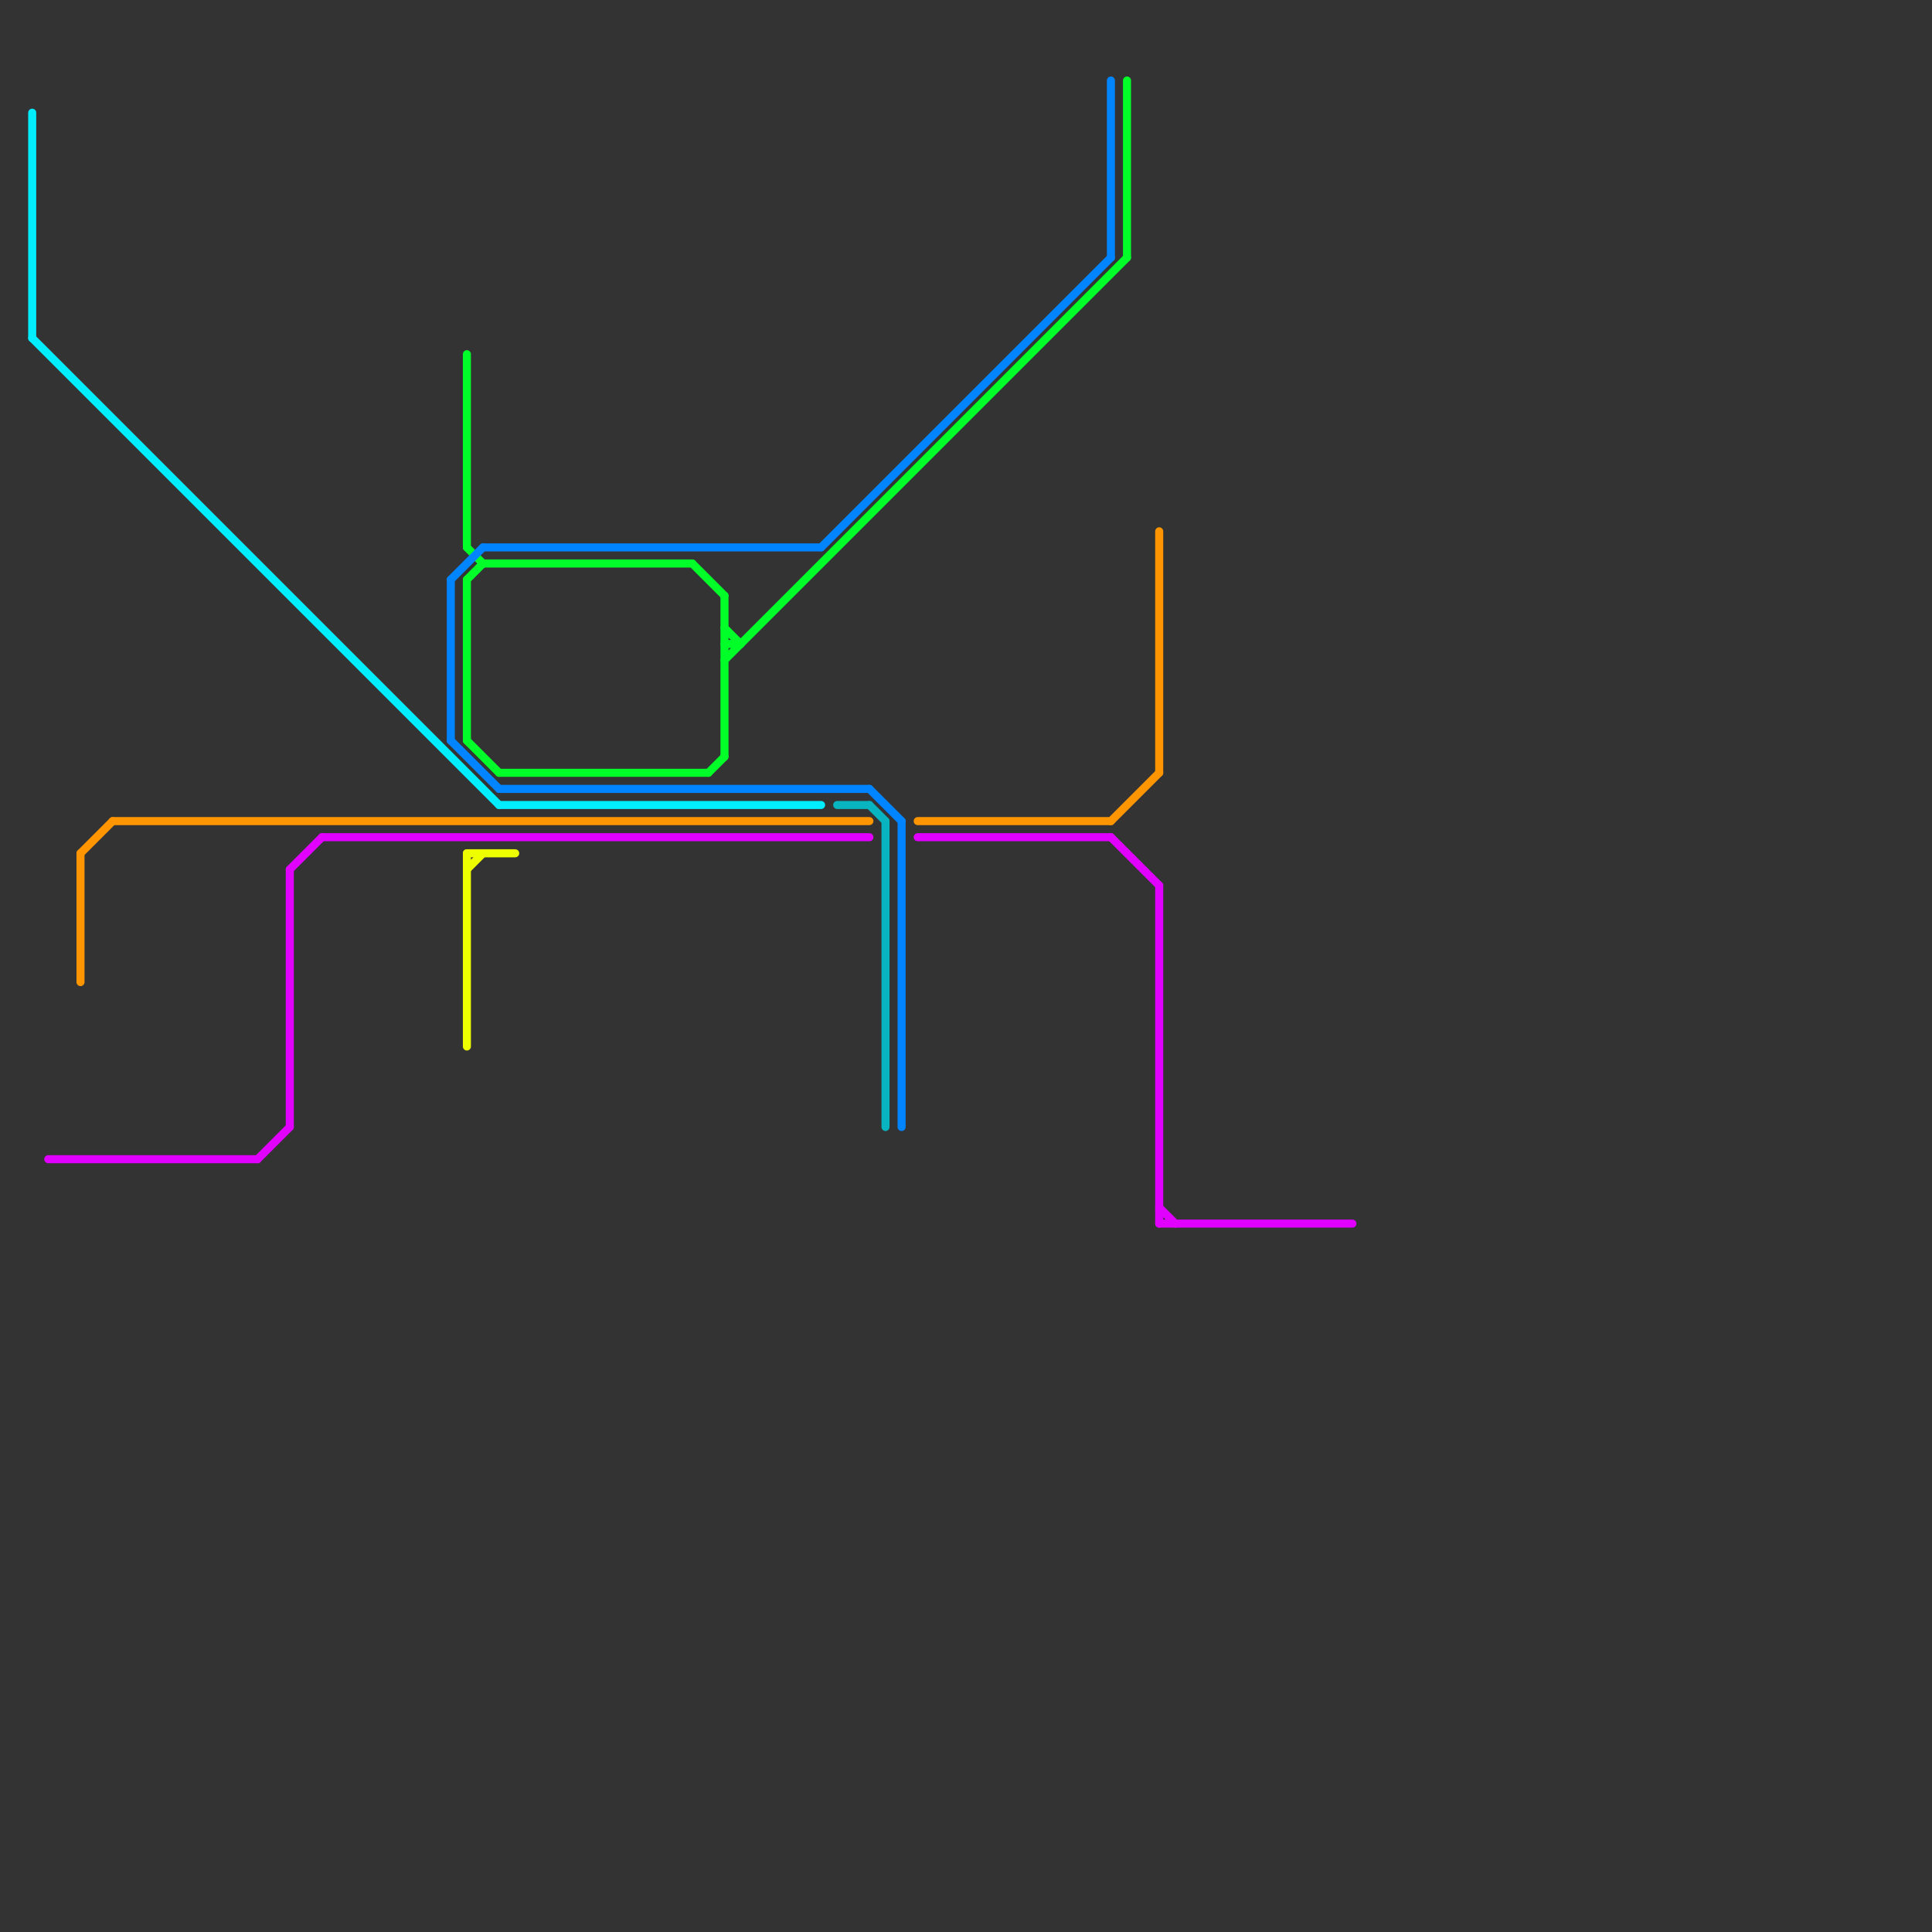 
<svg version="1.1" xmlns="http://www.w3.org/2000/svg" viewBox="0 0 120 120">
<rect x="0" y="0" width="120" height="120" fill="#333333" stroke="none"/>
<style>text { font: 1px Helvetica; font-weight: 600; white-space: pre; dominant-baseline: central; } line { stroke-width: 0.5; fill: none; stroke-linecap: round; stroke-linejoin: round; } .c0 { stroke: #00ff28 } .c1 { stroke: #0084ff } .c2 { stroke: #e100ff } .c3 { stroke: #ff9500 } .c4 { stroke: #00eeff } .c5 { stroke: #07b4c0 } .c6 { stroke: #eeff00 } .w3 { stroke-width: .5; }</style><defs><g id="cmd-00eeff"><circle r="0.5" fill="#00eeff"/><circle r="0.25" fill="#fff"/></g><g id="cmd-e100ff"><circle r="0.5" fill="#e100ff"/><circle r="0.25" fill="#fff"/></g><g id="cmd-ff9500"><circle r="0.5" fill="#ff9500"/><circle r="0.25" fill="#fff"/></g><g id="cmd-0084ff"><circle r="0.5" fill="#0084ff"/><circle r="0.25" fill="#fff"/></g><g id="cmd-00ff28"><circle r="0.5" fill="#00ff28"/><circle r="0.25" fill="#fff"/></g><g id="cmd-eeff00"><circle r="0.5" fill="#eeff00"/><circle r="0.25" fill="#fff"/></g><g id="cmd-07b4c0"><circle r="0.5" fill="#07b4c0"/><circle r="0.25" fill="#fff"/></g></defs><line class="c0 " x1="43" y1="35" x2="45" y2="37"/><line class="c0 " x1="45" y1="37" x2="45" y2="47"/><line class="c0 " x1="29" y1="46" x2="31" y2="48"/><line class="c0 " x1="31" y1="48" x2="44" y2="48"/><line class="c0 " x1="30" y1="35" x2="43" y2="35"/><line class="c0 " x1="29" y1="36" x2="29" y2="46"/><line class="c0 " x1="70" y1="5" x2="70" y2="16"/><line class="c0 " x1="44" y1="48" x2="45" y2="47"/><line class="c0 " x1="29" y1="36" x2="30" y2="35"/><line class="c0 " x1="45" y1="39" x2="46" y2="40"/><line class="c0 " x1="29" y1="22" x2="29" y2="34"/><line class="c0 " x1="45" y1="40" x2="46" y2="40"/><line class="c0 " x1="29" y1="34" x2="30" y2="35"/><line class="c0 " x1="45" y1="41" x2="70" y2="16"/><line class="c1 " x1="31" y1="49" x2="54" y2="49"/><line class="c1 " x1="51" y1="34" x2="69" y2="16"/><line class="c1 " x1="30" y1="34" x2="51" y2="34"/><line class="c1 " x1="28" y1="36" x2="30" y2="34"/><line class="c1 " x1="69" y1="5" x2="69" y2="16"/><line class="c1 " x1="54" y1="49" x2="56" y2="51"/><line class="c1 " x1="28" y1="46" x2="31" y2="49"/><line class="c1 " x1="56" y1="51" x2="56" y2="70"/><line class="c1 " x1="28" y1="36" x2="28" y2="46"/><line class="c2 " x1="18" y1="54" x2="20" y2="52"/><line class="c2 " x1="57" y1="52" x2="69" y2="52"/><line class="c2 " x1="18" y1="54" x2="18" y2="70"/><line class="c2 " x1="72" y1="55" x2="72" y2="76"/><line class="c2 " x1="16" y1="72" x2="18" y2="70"/><line class="c2 " x1="72" y1="76" x2="84" y2="76"/><line class="c2 " x1="20" y1="52" x2="54" y2="52"/><line class="c2 " x1="3" y1="72" x2="16" y2="72"/><line class="c2 " x1="72" y1="75" x2="73" y2="76"/><line class="c2 " x1="69" y1="52" x2="72" y2="55"/><line class="c3 " x1="57" y1="51" x2="69" y2="51"/><line class="c3 " x1="5" y1="53" x2="7" y2="51"/><line class="c3 " x1="7" y1="51" x2="54" y2="51"/><line class="c3 " x1="5" y1="53" x2="5" y2="61"/><line class="c3 " x1="69" y1="51" x2="72" y2="48"/><line class="c3 " x1="72" y1="33" x2="72" y2="48"/><line class="c4 " x1="2" y1="7" x2="2" y2="21"/><line class="c4 " x1="2" y1="21" x2="31" y2="50"/><line class="c4 " x1="31" y1="50" x2="51" y2="50"/><line class="c5 " x1="54" y1="50" x2="55" y2="51"/><line class="c5 " x1="52" y1="50" x2="54" y2="50"/><line class="c5 " x1="55" y1="51" x2="55" y2="70"/><line class="c6 " x1="29" y1="54" x2="30" y2="53"/><line class="c6 " x1="29" y1="53" x2="32" y2="53"/><line class="c6 " x1="29" y1="53" x2="29" y2="65"/>
</svg>
